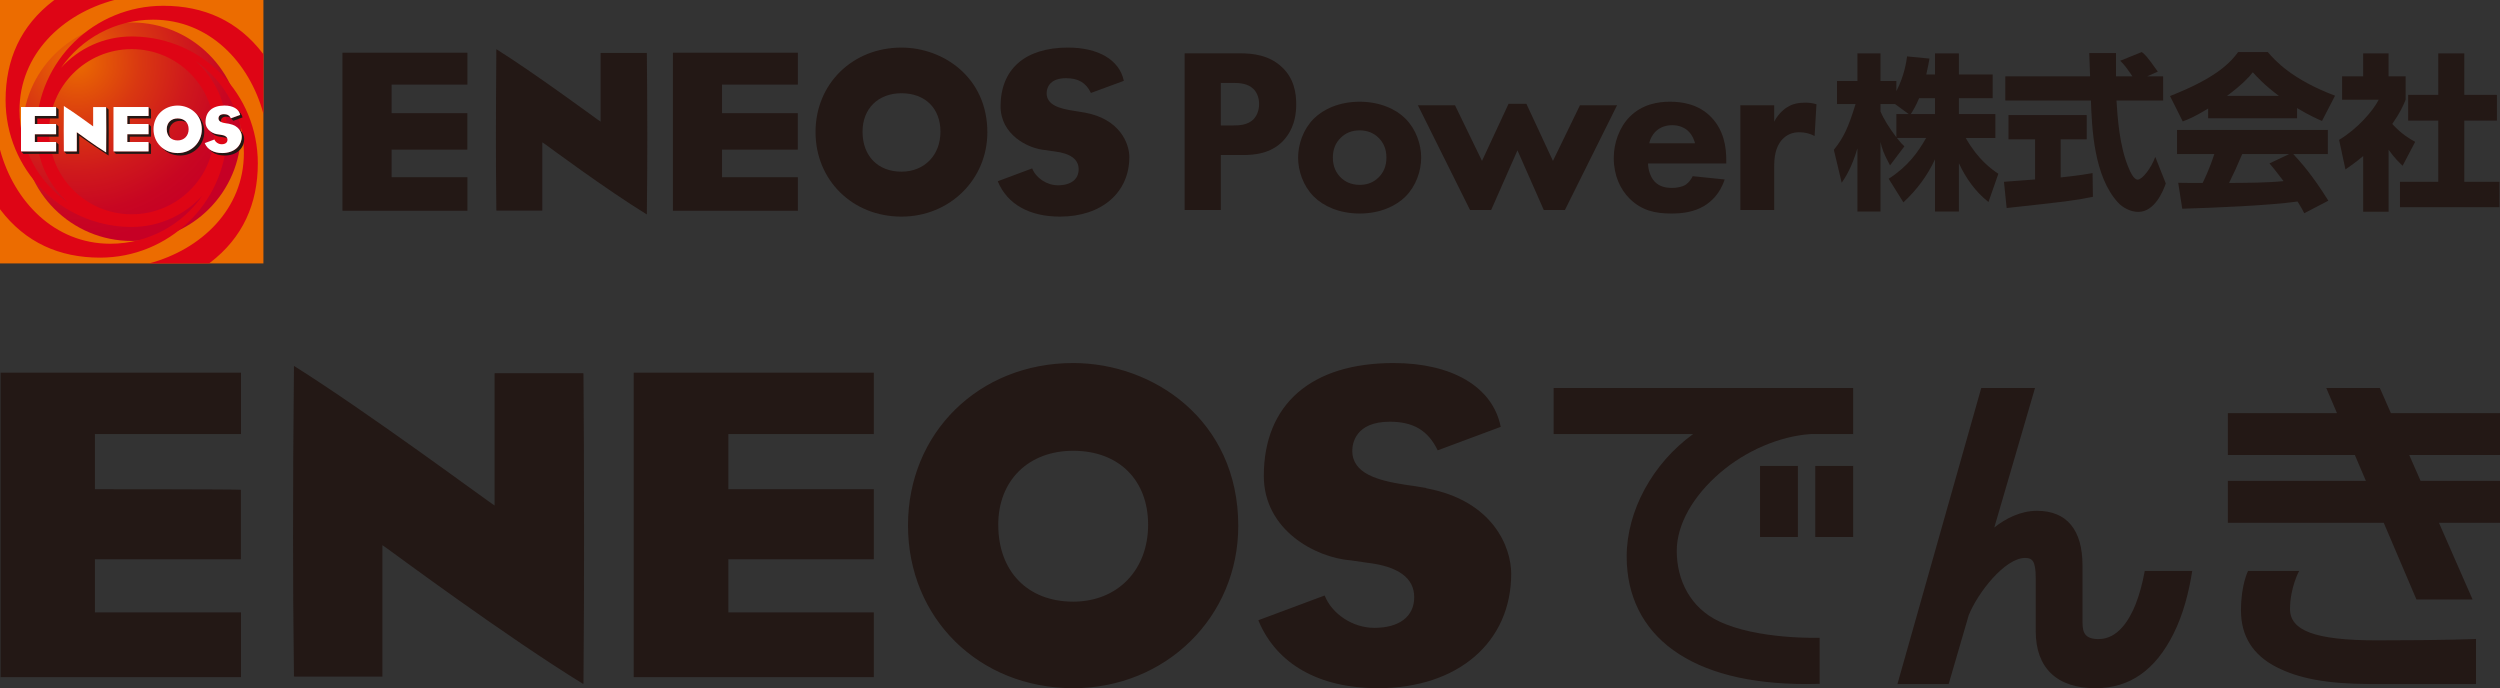 <?xml version="1.0" encoding="UTF-8"?><svg id="_レイヤー_2" xmlns="http://www.w3.org/2000/svg" width="242.118" height="66.65" xmlns:xlink="http://www.w3.org/1999/xlink" viewBox="0 0 242.118 66.65"><rect x="0" y="0" width="242.118" height="66.65" fill="#333333" stroke="none"/><defs><style>.cls-1{fill:#de0515;}.cls-2{fill:url(#radial-gradient);}.cls-3{fill:#ec6c00;}.cls-4{fill:#231815;}.cls-5{fill:#fff;}</style><radialGradient id="radial-gradient" cx="-1321.183" cy="-3658.263" fx="-1321.183" fy="-3658.263" r="161.689" gradientTransform="translate(148.855 397.411) scale(.107)" gradientUnits="userSpaceOnUse"><stop offset="0" stop-color="#ec6c00"/><stop offset=".055" stop-color="#e86303"/><stop offset=".35" stop-color="#d93811"/><stop offset=".617" stop-color="#cf191c"/><stop offset=".842" stop-color="#c80622"/><stop offset="1" stop-color="#c60025"/></radialGradient></defs><g id="_レイヤー_1-2"><rect class="cls-3" width="25.511" height="25.512"/><path class="cls-2" d="M23.336,12.757c0,5.842-4.738,10.579-10.581,10.579S2.175,18.599,2.175,12.757,6.913,2.176,12.755,2.176s10.581,4.737,10.581,10.581Z"/><path class="cls-1" d="M14.826,1.905c5.407,0,9.322,4.088,10.685,9.115v-5.767c-.014-.018-.028-.039-.043-.057C23.032,2.001,19.733.56,15.818.56,9.109.56,3.649,5.898,3.525,12.527c0-.019.002-.041.002-.061-.002.095-.005.19-.005.286,0,2.728,1.187,5.179,3.071,6.868.023.021.047.041.07.062-.024-.021-.048-.041-.072-.062-2.841-1.957-4.703-5.227-4.703-8.93C1.889,5.268,6.014,1.347,11.075,0h-5.81c-.028.019-.054.04-.081.06C1.985,2.493.541,5.788.541,9.698c0,6.7,5.345,12.154,11.981,12.279-.014,0-.027-.002-.04-.002.09.003.18.005.272.005,2.734,0,5.189-1.19,6.879-3.077-.003.002-.005.004-.008.008-1.959,2.835-5.234,4.695-8.94,4.695-5.405,0-9.321-4.083-10.685-9.107v5.762c.013.018.027.036.041.054,2.436,3.195,5.735,4.637,9.65,4.637,6.638,0,12.054-5.229,12.286-11.759.007-.147.011-.294.011-.442,0-2.721-1.181-5.164-3.057-6.851,2.833,1.958,4.689,5.223,4.689,8.921,0,5.423-4.123,9.343-9.185,10.691h5.812c.026-.02.053-.04.079-.059,3.199-2.432,4.643-5.729,4.643-9.638,0-6.696-5.335-12.146-11.962-12.279-.084-.002-.168-.004-.252-.004-2.719,0-5.162,1.174-6.849,3.041C7.866,3.754,11.13,1.905,14.826,1.905ZM12.064,21.953c.023.003.046.004.071.006-.025-.003-.048-.004-.071-.006ZM13.836,3.595c-.004,0-.008,0-.013-.001.005.001.009.001.013.001ZM12.754,4.758c4.421,0,8.006,3.583,8.006,7.993,0,4.42-3.585,8.002-8.006,8.002s-8.002-3.582-8.002-8.002c0-4.41,3.581-7.993,8.002-7.993Z"/><path class="cls-4" d="M10.519,10.627s-.003-.01-.003-.02l-.239-.236c0,.01.003.018.003.018.004.617.011,1.36.011,2.225,0,.647-.004,1.359-.011,2.135,0,0-.003.009-.003.014-1.091-.668-2.736-1.889-2.75-1.9l-.091-.062v1.859h-1.238c-.005,0-.007,0-.009-.002l.235.238s.002.003.013.003h1.238v-1.762l.091.062c.014.011,1.659,1.194,2.75,1.863,0-.007.003-.073.003-.073.008-.778.011-1.489.011-2.135,0-.866-.007-1.61-.011-2.226Z"/><path class="cls-4" d="M16.578,13.421c-.123-.177-.191-.404-.191-.671,0-.626.425-1.045,1.06-1.045.255,0,.473.064.645.181-.179-.266-.489-.419-.884-.419-.635,0-1.06.418-1.06,1.044,0,.407.158.725.43.91Z"/><path class="cls-4" d="M19.018,11.035c.321.375.527.875.527,1.493,0,1.287-1.027,2.295-2.338,2.295-.608,0-1.148-.207-1.555-.556.421.492,1.058.795,1.794.795,1.311,0,2.337-1.008,2.337-2.294,0-.761-.311-1.343-.765-1.732Z"/><path class="cls-4" d="M21.369,13.05s-.227-.034-.23-.034c-.246-.019-.541-.12-.78-.306.253.338.682.519,1.021.544.001,0,.229.035.229.035.162.018.293.054.396.103-.069-.184-.282-.3-.635-.342Z"/><path class="cls-4" d="M23.255,11.119s0,.004.002.011c-.102.036-.751.276-.894.329l.236.239c.138-.05.794-.293.896-.329-.002-.006-.004-.011-.004-.011-.061-.259-.261-.526-.487-.707-.005-.005-.009-.009-.015-.012.133.133.224.294.265.48Z"/><path class="cls-4" d="M23.169,12.539c.176.232.238.485.238.665,0,.968-.758,1.619-1.888,1.619-.514,0-.94-.128-1.25-.373.312.396.826.611,1.489.611,1.129,0,1.888-.65,1.888-1.618,0-.246-.115-.627-.477-.904Z"/><path class="cls-4" d="M21.685,11.057c-.49,0-.529.313-.529.41,0,.172.103.28.257.352-.012-.035-.018-.073-.018-.113,0-.097.039-.41.529-.41.159,0,.289.031.397.091-.133-.225-.333-.329-.636-.329Z"/><path class="cls-4" d="M5.435,14.664h-3.399l.238.238h3.401v-.912l-.239-.237v.911Z"/><path class="cls-4" d="M3.371,13.752h.239v-.513h2.062v-.991l-.239-.237v.991h-2.062v.751Z"/><path class="cls-4" d="M5.435,10.37v.861h-2.064v.777h.239v-.538h2.064v-.868l-.239-.232Z"/><path class="cls-4" d="M14.387,14.664h-3.39l.232.238h3.397v-.912l-.239-.235v.909Z"/><path class="cls-4" d="M14.387,13h-2.058v.751h.239v-.513h2.058v-.991l-.239-.235v.988Z"/><path class="cls-4" d="M14.387,10.364v.867h-2.058v.777h.239v-.538h2.058v-.868l-.239-.237Z"/><path class="cls-5" d="M6.172,12.657c0,.611.003,1.225.012,1.994,0,0,.001.005.001.006,0,0,.004.003.013.003h1.238v-1.859l.091.062c.014.011,1.659,1.232,2.75,1.9,0-.005.003-.014.003-.014.008-.776.011-1.488.011-2.135,0-.866-.007-1.609-.011-2.225,0,0-.003-.011-.003-.021h-1.256v1.87l-.089-.061c-.019-.011-1.73-1.274-2.748-1.91-.006.957-.012,1.672-.012,2.389Z"/><path class="cls-5" d="M14.868,12.521c0,1.312,1.006,2.302,2.339,2.302,1.311,0,2.338-1.008,2.338-2.295,0-1.497-1.204-2.305-2.338-2.305-1.333,0-2.339.988-2.339,2.297ZM16.148,12.512c0-.626.424-1.044,1.06-1.044.645,0,1.06.41,1.06,1.044,0,.641-.436,1.089-1.06,1.089-.645,0-1.06-.428-1.06-1.089Z"/><path class="cls-5" d="M19.904,11.823c0,.756.723,1.152,1.235,1.192.003,0,.23.034.23.034.437.053.66.215.66.485,0,.272-.21.436-.563.436-.304,0-.598-.196-.703-.46-.094.035-.404.151-.935.35.001.004.004.011.004.011.256.613.856.951,1.689.951,1.129,0,1.888-.651,1.888-1.619,0-.366-.256-1.034-1.208-1.21l.006-.003c-.027-.001-.075-.011-.162-.027l-.143-.018c-.385-.06-.744-.156-.744-.479,0-.097.039-.41.529-.41.335,0,.545.125.676.401.138-.05.794-.293.896-.329-.002-.006-.002-.011-.002-.011-.122-.559-.69-.895-1.518-.895-1.165,0-1.834.584-1.834,1.6Z"/><path class="cls-5" d="M5.435,13.752h-2.064v-.751h2.062v-.992h-2.062v-.777h2.064v-.868h-3.401v4.301h3.401v-.912Z"/><path class="cls-5" d="M14.387,13.752h-2.058v-.751h2.058v-.992h-2.058v-.777h2.058v-.868h-3.397v4.301h3.397v-.912Z"/><path class="cls-4" d="M187.399,7.211v-2.04h2.315v2.04h3.271v2.299h-3.271v1.538h3.53v2.315h-2.866c1.182,2.089,2.478,3.012,3.157,3.465l-.955,2.736c-1.263-.988-2.202-2.315-2.866-3.756v4.679h-2.315v-5.052c-.729,1.571-1.781,2.979-3.06,4.161l-1.425-2.283c1.862-1.198,2.833-2.558,3.627-3.951h-2.833c.356.454.501.599.728.81l-1.392,1.846c-.68-1.279-.761-1.603-.923-2.267v6.736h-2.234v-6.12c-.55,1.862-1.15,2.785-1.522,3.335l-.761-3.19c.956-1.198,1.393-2.137,2.105-4.436h-1.797v-2.234h1.975v-2.672h2.234v2.672h1.538v.988c.777-1.506.972-2.866,1.036-3.368l2.17.21c-.065.405-.146.81-.308,1.538h.842ZM184.857,11.049l-1.327-.971h-1.409v.712c.307.745.874,1.635,1.538,2.51v-2.251h1.198ZM187.399,11.049v-1.538h-1.538c-.324.777-.664,1.328-.809,1.538h2.348Z"/><path class="cls-4" d="M194.079,17.606c.097-.016,2.72-.194,3.012-.227v-3.886h-2.575v-2.348h7.577v2.348h-2.526v3.691c1.814-.194,2.542-.324,3.092-.421l.033,2.299c-1.83.373-2.607.454-8.355,1.085l-.259-2.542ZM207.955,7.39h1.538v2.348h-4.517c.097,1.554.275,4.453,1.198,6.574.097.243.454,1.085.858,1.085.437,0,1.312-1.117,1.7-2.202l1.02,2.575c-.259.729-1.068,2.752-2.671,2.752-.745,0-1.522-.421-1.959-.907-2.348-2.558-2.526-7.221-2.623-9.877h-8.29v-2.348h8.209c-.016-.259-.081-2.137-.081-2.251h2.591v2.251h1.587c-.421-.615-.745-1.101-1.182-1.506l2.089-.842c.243.178.454.324,1.555,1.894l-1.02.454Z"/><path class="cls-4" d="M213.852,10.514c-1.279.777-1.862,1.02-2.461,1.247l-1.23-2.461c3.951-1.554,5.635-2.914,6.59-4.258h2.882c.696.826,2.348,2.655,6.509,4.226l-1.263,2.445c-.486-.21-1.263-.55-2.413-1.247v.988h-8.614v-.939ZM223.162,20.65c-.162-.307-.34-.648-.647-1.133-2.752.389-8.257.615-11.172.696l-.389-2.51c.081.016,2.137.016,2.364.016.13-.259.664-1.344,1.133-2.801h-3.611v-2.331h14.604v2.331h-3.351c.729.793,1.814,1.976,3.4,4.518l-2.332,1.214ZM220.701,9.284c-1.409-1.052-2.105-1.83-2.525-2.283-.389.502-1.02,1.182-2.493,2.283h5.019ZM221.705,14.918h-4.549c-.583,1.36-.777,1.781-1.279,2.801,1.911-.016,3.659-.016,5.278-.178-.68-.906-1.036-1.328-1.36-1.716l1.911-.907Z"/><path class="cls-4" d="M231.327,20.505h-2.461v-5.392c-.664.567-1.247.972-1.716,1.296l-.615-2.866c1.813-1.085,3.303-2.833,3.837-3.886h-3.546v-2.267h2.04v-2.218h2.461v2.218h1.652v2.267c-.243.599-.502,1.198-1.295,2.348.89.972,1.635,1.409,2.218,1.732l-1.214,2.315c-.34-.324-.777-.729-1.36-1.554v6.007ZM236.136,5.171h2.526v4.016h3.157v2.493h-3.157v5.926h3.4v2.461h-9.633v-2.461h3.708v-5.926h-2.915v-2.493h2.915v-4.016Z"/><path class="cls-4" d="M48.029,13.271c0,2.171.006,4.357.041,7.097,0,0,.004.018.004.023,0,0,.011.006.044.006h4.403v-6.613l.326.219c.053.04,5.908,4.384,9.791,6.762,0-.021.008-.05.008-.05.032-2.766.043-5.298.043-7.599,0-3.08-.026-5.727-.043-7.92,0,0-.008-.039-.008-.071h-4.471v6.653l-.318-.218c-.067-.039-6.159-4.532-9.78-6.799-.023,3.41-.041,5.953-.041,8.509"/><path class="cls-4" d="M78.982,12.783c0,4.671,3.577,8.196,8.323,8.196,4.668,0,8.317-3.592,8.317-8.168,0-5.328-4.282-8.203-8.317-8.203-4.747,0-8.323,3.517-8.323,8.175M83.534,12.751c0-2.226,1.511-3.72,3.772-3.72,2.296,0,3.774,1.461,3.774,3.72,0,2.28-1.551,3.874-3.774,3.874-2.292,0-3.772-1.522-3.772-3.874"/><path class="cls-4" d="M96.903,10.302c0,2.689,2.571,4.099,4.397,4.241.004,0,.817.122.817.122,1.557.185,2.347.769,2.347,1.729,0,.968-.746,1.551-2.001,1.551-1.083,0-2.128-.699-2.501-1.636-.335.124-1.441.538-3.33,1.244.008.017.013.039.013.039.911,2.183,3.045,3.387,6.013,3.387,4.018,0,6.715-2.318,6.715-5.765,0-1.305-.907-3.68-4.297-4.305l-1.063-.174c-1.373-.209-2.649-.554-2.649-1.705,0-.339.135-1.457,1.879-1.457,1.193,0,1.94.445,2.409,1.431.491-.182,2.824-1.046,3.186-1.174-.005-.023-.008-.04-.008-.04-.432-1.989-2.455-3.182-5.399-3.182-4.146,0-6.529,2.077-6.529,5.694"/><polygon class="cls-4" points="45.27 17.163 37.925 17.163 37.925 14.49 45.262 14.49 45.262 10.959 37.925 10.959 37.925 8.193 45.27 8.193 45.27 5.105 33.166 5.105 33.166 20.412 45.27 20.412 45.27 17.163"/><polygon class="cls-4" points="77.273 17.163 69.928 17.163 69.928 14.49 77.264 14.49 77.264 10.959 69.928 10.959 69.928 8.193 77.273 8.193 77.273 5.105 65.168 5.105 65.168 20.412 77.273 20.412 77.273 17.163"/><path class="cls-4" d="M120.076,5.164c1.319,0,2.775.182,3.981,1.251,1.297,1.137,1.479,2.639,1.479,3.685,0,1.911-.728,2.98-1.297,3.572-1.206,1.228-2.798,1.342-3.868,1.342h-2.138v5.324h-3.503V5.164h5.346ZM118.233,12.148h1.251c.478,0,1.32-.023,1.888-.569.319-.319.569-.842.569-1.502,0-.637-.228-1.16-.569-1.479-.523-.5-1.274-.569-1.957-.569h-1.183v4.118Z"/><path class="cls-4" d="M136.113,19.042c-.91.91-2.457,1.638-4.436,1.638s-3.526-.728-4.436-1.638c-1.024-1.024-1.524-2.48-1.524-3.777s.5-2.753,1.524-3.776c.91-.91,2.457-1.638,4.436-1.638s3.526.728,4.436,1.638c1.024,1.024,1.524,2.48,1.524,3.776s-.5,2.753-1.524,3.777ZM129.834,13.354c-.478.478-.751,1.092-.751,1.911,0,.933.364,1.524.751,1.911.41.409,1.001.728,1.866.728.728,0,1.342-.25,1.82-.728.478-.478.751-1.092.751-1.911s-.273-1.433-.751-1.911c-.478-.478-1.092-.728-1.843-.728s-1.365.25-1.843.728Z"/><path class="cls-4" d="M144.415,20.338h-2.047l-5.05-10.146h3.594l2.616,5.391,2.571-5.528h1.729l2.571,5.528,2.616-5.391h3.594l-5.05,10.146h-2.048l-2.548-5.778-2.548,5.778Z"/><path class="cls-4" d="M167.185,15.834h-7.575c0,.546.205,1.274.614,1.729.5.546,1.183.637,1.683.637.478,0,.978-.091,1.319-.296.046-.023.432-.273.705-.842l3.094.319c-.455,1.433-1.365,2.184-1.956,2.548-.978.591-2.07.751-3.208.751-1.524,0-2.866-.273-4.05-1.456-.887-.887-1.524-2.229-1.524-3.913,0-1.456.523-2.958,1.547-4.004,1.228-1.228,2.753-1.456,3.89-1.456s2.775.205,4.027,1.524c1.206,1.274,1.433,2.867,1.433,4.118v.341ZM164.16,13.877c-.023-.091-.182-.728-.66-1.183-.364-.341-.887-.569-1.547-.569-.842,0-1.342.341-1.661.66-.25.273-.478.637-.569,1.092h4.436Z"/><path class="cls-4" d="M168.549,10.192h3.276v1.592c.295-.569.75-1.092,1.274-1.41.546-.341,1.115-.432,1.752-.432.41,0,.706.046,1.069.159l-.182,3.071c-.432-.227-.91-.364-1.479-.364-.706,0-1.229.25-1.638.682-.728.774-.796,1.865-.796,2.73v4.118h-3.276v-10.146Z"/><path class="cls-4" d="M28.381,51.838c0-4.951.02-9.849.088-16.404,6.953,4.361,18.678,13.034,18.811,13.09l.62.433v-12.816h8.591c0,.064.016.136.016.136.034,4.236.056,9.327.056,15.25,0,4.422-.005,9.301-.056,14.612l-.016.107c-7.467-4.581-18.734-12.95-18.848-13.02l-.607-.426v12.725h-8.483c-.06,0-.085-.017-.085-.017v-.035c-.068-5.275-.088-9.451-.088-13.636M87.937,50.882c0-8.961,6.864-15.723,16-15.723,7.763,0,15.986,5.528,15.986,15.773,0,8.822-7.014,15.717-15.986,15.717-9.136,0-16-6.783-16-15.768M103.936,58.268c4.292,0,7.256-3.056,7.256-7.449,0-4.326-2.835-7.162-7.256-7.162-4.327,0-7.258,2.87-7.258,7.162,0,4.518,2.846,7.449,7.258,7.449ZM122.397,46.1c0,5.193,4.94,7.903,8.466,8.175l1.543.226c3.015.351,4.556,1.474,4.556,3.334,0,1.885-1.451,2.971-3.87,2.971-2.065,0-4.09-1.331-4.804-3.133-.634.231-2.776,1.036-6.414,2.391.023.033.023.085.023.085,1.759,4.183,5.87,6.501,11.557,6.501,7.744,0,12.902-4.454,12.902-11.087,0-2.515-1.705-7.076-8.251-8.281l.043-.017c-.18-.024-.512-.081-1.09-.18l-.981-.14c-2.649-.417-5.112-1.073-5.112-3.288,0-.662.276-2.814,3.633-2.814,2.308,0,3.719.866,4.636,2.772.946-.362,5.417-2.021,6.106-2.274,0-.016-.013-.065-.013-.065-.8-3.832-4.721-6.116-10.369-6.116-7.971,0-12.562,3.993-12.562,10.941M23.34,59.31h-14.147v-5.144h14.135v-6.732c-.231-.055-14.135-.055-14.135-.055v-5.341h14.147v-5.946H.057v29.485h23.283v-6.267M84.628,59.31h-14.09v-5.144h14.09v-6.787h-14.09v-5.341h14.09v-5.946h-23.258v29.485h23.258v-6.267"/><path class="cls-4" d="M170.455,52.005v-6.883h3.667v6.883h-3.667ZM175.804,45.122v6.883h3.668v-6.883h-3.668ZM150.467,37.579v4.461h13.503c-3.925,2.845-6.431,7.43-6.431,11.865,0,3.8,1.557,6.927,4.498,9.051,3.026,2.185,7.371,3.291,12.911,3.291h.002c.51,0,1.276-.018,1.276-.018v-4.462s-6.01.204-9.801-1.619c-2.655-1.278-4.037-3.883-4.037-6.794,0-2.571,1.592-5.329,4.2-7.566,2.516-2.161,5.794-3.549,8.767-3.747h4.118v-4.461h-29.006ZM221.783,58.985c0-2.076.882-3.692.882-3.692h-4.947s-.686,1.327-.686,3.817c0,2.496,1.151,4.318,3.424,5.489,2.123,1.091,4.829,1.63,9.051,1.648h10.286v-4.367s-2.709.136-9.619.136c-5.987,0-8.391-.956-8.391-3.032ZM242.118,44.067v-4.059h-10.569l-1.066-2.429h-5.19l1.036,2.429h-10.566v4.059h12.299l1.068,2.506h-13.367v4.06h15.097l3.167,7.425h5.436l-3.255-7.425h5.912v-4.06h-7.692l-1.098-2.506h8.79ZM207.713,55.294c-.227,1.234-.525,2.332-.898,3.262-.611,1.523-1.726,3.337-3.57,3.337-1.303,0-1.56-.595-1.56-1.621v-5.502c0-3.468-1.528-5.3-4.415-5.3-1.565,0-3.035.743-4.128,1.617l3.943-13.508h-5.207l-8.117,28.669h4.962l1.94-6.655.002-.005c.867-2.183,3.511-5.554,5.465-5.554.694,0,1.024.288,1.024,1.937v5.154c0,3.562,2.051,5.524,5.777,5.524,3.361,0,5.827-1.779,7.575-5.287.933-1.868,1.481-4.001,1.806-6.069h-4.599Z"/></g></svg>